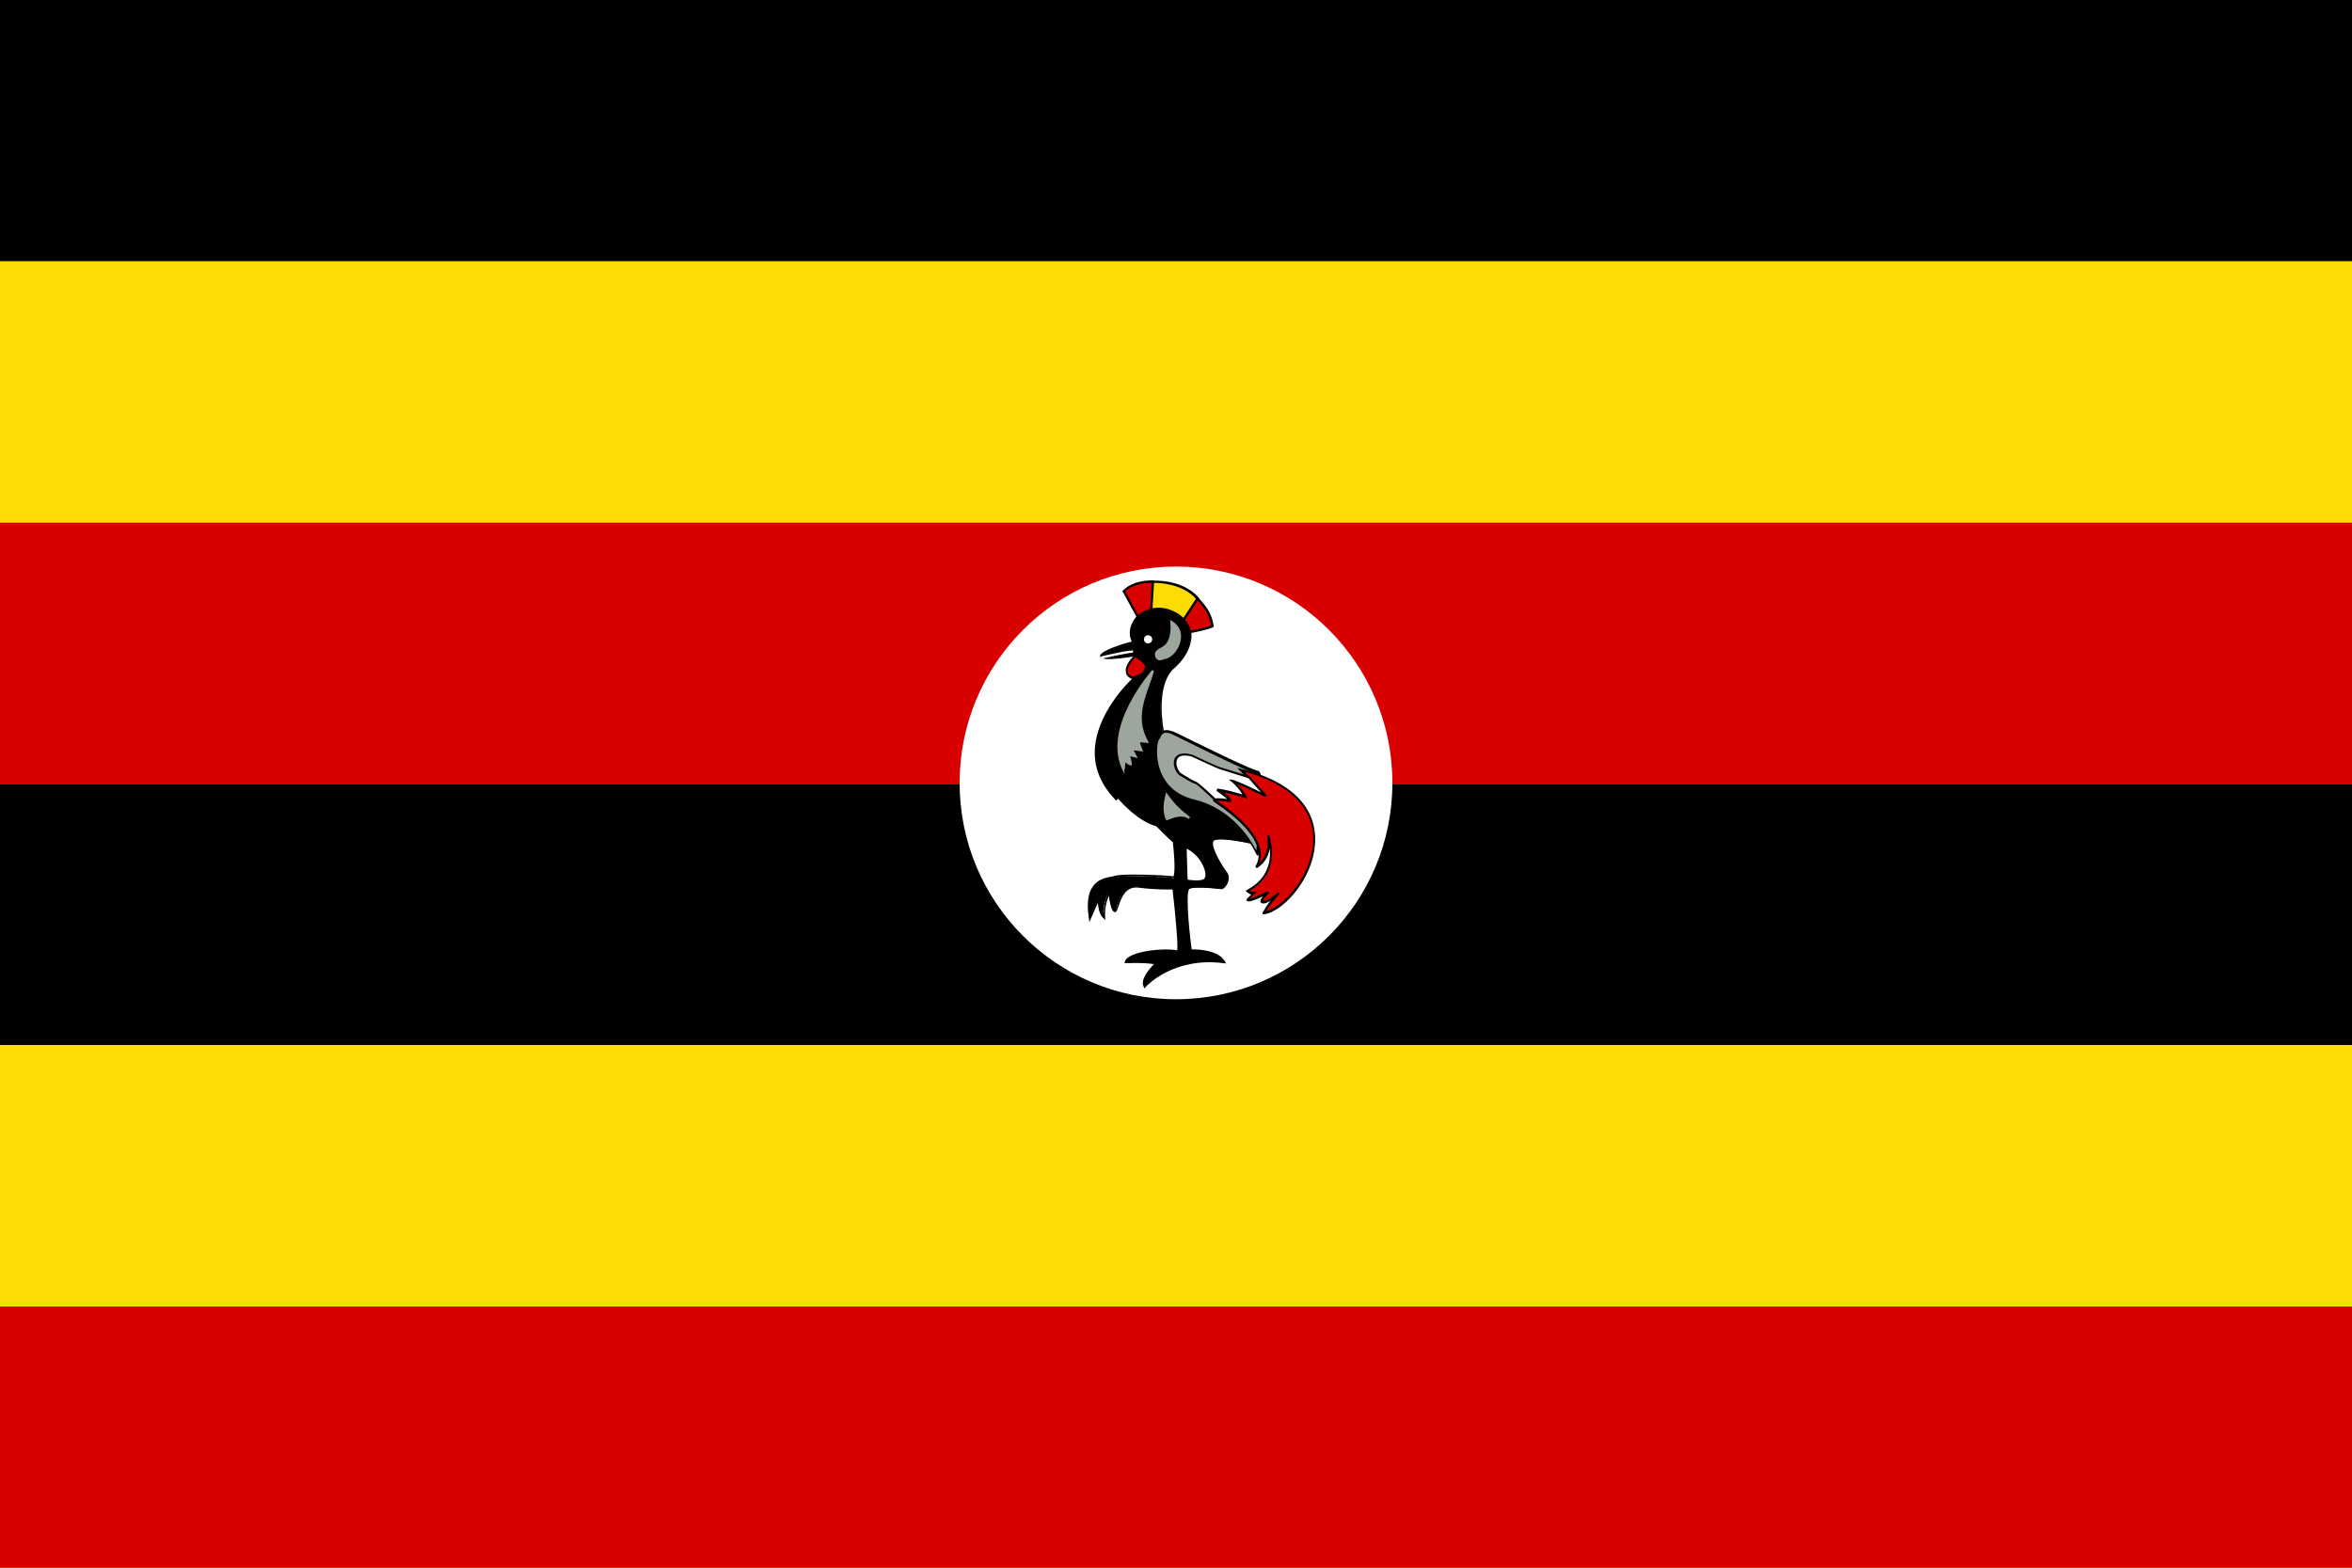 <?xml version="1.0" encoding="utf-8"?>
<!-- Generator: Adobe Illustrator 26.0.1, SVG Export Plug-In . SVG Version: 6.00 Build 0)  -->
<svg version="1.1" id="Ebene_1" xmlns="http://www.w3.org/2000/svg" xmlns:xlink="http://www.w3.org/1999/xlink" x="0px" y="0px"
	 viewBox="0 0 750 500" style="enable-background:new 0 0 750 500;" xml:space="preserve">
<style type="text/css">
	.st0{fill:#FCDC04;}
	.st1{fill:#D90000;}
	.st2{fill:#FFFFFF;}
	.st3{fill:#9CA69C;}
</style>
<path d="M0,0h750v500H0V0z"/>
<path class="st0" d="M0,83.3h750V250H0V83.3z"/>
<path class="st1" d="M0,166.7h750V250H0V166.7z"/>
<path class="st0" d="M0,333.3h750V500H0V333.3z"/>
<path class="st1" d="M0,416.7h750V500H0V416.7z"/>
<circle class="st2" cx="375" cy="249.7" r="69"/>
<path class="st1" d="M362.8,196.8l-4.5-8.2c1.7-1.7,4.6-3.1,9.3-3.1c0,0.3-0.5,9-0.5,9L362.8,196.8z"/>
<path d="M362.7,197.3l-4.8-8.8l0.2-0.2c2.1-2.1,5.4-3.2,9.5-3.2h0.4v0.4c0,0.3-0.4,8.2-0.5,9l0,0.2L362.7,197.3z M358.8,188.6
	l4.2,7.7l3.8-2c0.2-3,0.4-7.2,0.4-8.4C363.6,185.9,360.7,186.9,358.8,188.6z"/>
<path class="st0" d="M367.2,194.6l0.6-9.1c0,0,9.3-0.5,14.3,5.5c0.1-0.1-4.9,7.1-4.9,7.1L367.2,194.6z"/>
<path d="M377.3,198.5l-10.5-3.6l0.7-9.7l0.3,0c0.4,0,9.5-0.5,14.6,5.6c0.2,0.2,0.2,0.2-2.4,4L377.3,198.5z M367.5,194.4l9.4,3.3
	c1.7-2.4,4-5.7,4.6-6.6c-4.4-5-11.8-5.2-13.5-5.2L367.5,194.4z"/>
<path class="st1" d="M377.3,198l4.6-7.1c3.1,3.2,4.3,5.5,4.8,9c0.1,0.1-7.2,1.8-7.2,1.7C379.4,201.5,377.4,198.1,377.3,198z"/>
<path d="M379.3,202C379.3,202,379.3,202,379.3,202l-0.3-0.1l0-0.2c-0.2-0.5-1.9-3.3-2-3.5l-0.2-0.2l0.2-0.2l4.8-7.5l0.3,0.3
	c3.1,3.3,4.4,5.6,4.9,9l0.1,0.1l-0.1,0.2C386.7,200.5,379.4,202,379.3,202z M377.7,198c0.4,0.7,1.5,2.4,1.9,3.2
	c1.1-0.2,5.5-1.3,6.6-1.6c-0.5-3-1.6-5.2-4.3-8.1L377.7,198z"/>
<path d="M365.1,314.7c0,0,8.6-9.8,25.2-7.7c-2.5-4.1-10.6-3.6-10.6-3.6s-2.5-19.1-0.5-20c2-0.9,10.3,0.1,10.3,0.1c1.1,0,3-3,1.5-4.9
	c-1.5-1.9-5.9-9.1-4.1-10.5c1.8-1.4,11.6,0.8,11.6,0.8l-27.7-35.5c0,0-2.8-13.3,2.8-19.8c6.8-5.7,6.1-11.8,5.9-11.7
	c-0.9-6.2-10.4-10.7-16.7-4.9c-3.8,4.6-1.3,8-1.3,8s-9.9,2.7-10.3,4.4c-0.4,1.7,11.1-0.3,11.1-0.3l-1.1,7.9c0,0-22.5,20.4-5.3,38.1
	c0.2-0.1,0.5-0.8,0.5-0.8s6,7.5,12.4,9.1c6,6.1,5.4,5.2,5.4,5.2s1.2,9.7,0.1,11.5c-1.5-0.5-16.7-1-19-0.2c-2,0.6-9.9,0.2-7.9,13
	c1.5-3.5,2.8-6.5,2.8-6.5s-0.2,4.6,1.6,6.3c-0.3-4.9,1.8-8.2,1.8-8.2s0.4,5.3,1.6,6.1c1.2,0.8,1.2-8.6,7.7-7.9
	c6.5,0.8,11.2,0.5,11.2,0.5s2.2,18.4,1.5,20.2c-4.7-1.1-15.9,0.5-16.6,3.3c6.6-0.4,9.7,0.4,9.7,0.4S363.5,311.9,365.1,314.7
	L365.1,314.7z"/>
<path d="M365.1,315.3l-0.3-0.4c-1.5-2.4,1.9-6.1,3.2-7.4c-1.2-0.2-4.1-0.5-8.9-0.3l-0.5,0l0.1-0.5c0.8-3.2,12-4.5,16.7-3.6
	c0.3-2.1-0.7-12.4-1.5-19.4c-1.2,0-5.5,0.1-10.9-0.6c-4.2-0.5-5.5,3.5-6.3,5.9c-0.4,1.1-0.6,1.8-1,1.9c-0.2,0.1-0.4,0-0.5-0.1
	c-0.9-0.6-1.4-3.4-1.6-5.1c-0.6,1.3-1.4,3.8-1.2,6.8l0.1,0.9l-0.7-0.6c-1.2-1.1-1.6-3.3-1.7-4.9c-0.5,1.2-1.3,3-2.2,5l-0.5,1.2
	l-0.2-1.3c-1.8-11.6,4.3-12.7,7.2-13.2c0.4-0.1,0.7-0.1,0.9-0.2c2.3-0.9,16.3-0.3,18.9,0.1c0.7-1.8,0.1-8.2-0.2-10.9
	c-0.6-0.4-1.9-1.7-5.3-5.1c-5.6-1.5-10.8-7.2-12.2-8.8c-0.3,0.4-0.4,0.5-0.4,0.5l-0.2,0.1l-0.2-0.2c-4.5-4.7-6.8-9.9-6.6-15.7
	c0.4-11.7,10.6-21.7,11.8-22.8l1-7.3c-2.8,0.5-9.8,1.5-10.9,0.4c-0.2-0.2-0.2-0.4-0.2-0.6c0.4-1.7,7.7-3.9,10.1-4.5
	c-0.6-1.1-1.6-4.2,1.5-8c3-2.7,7-3.5,10.8-2.1c3.5,1.2,6.1,4,6.6,7.1l0,0c0.3,0.5,0.8,6.5-6,12.1c-5.2,5.9-2.9,18.2-2.7,19.3
	l28.3,36.2l-1-0.2c-3.9-0.9-10.1-1.8-11.3-0.9c-0.1,0.1-0.2,0.3-0.3,0.6c-0.3,2.2,3,7.6,4.4,9.4c0.8,1,0.8,2.4,0.2,3.7
	c-0.4,0.9-1.2,1.8-2,1.8c-2.3-0.3-8.6-0.9-10.1-0.1c-1.1,0.5-0.5,10.3,0.7,19.3c1.6,0,8.3,0,10.6,3.8l0.4,0.7l-0.8-0.1
	c-16.2-2.1-24.8,7.5-24.9,7.6L365.1,315.3z M362.7,306.3c4.1,0,6.1,0.5,6.2,0.5l0.7,0.2l-0.5,0.5c-1.3,1.2-4.4,4.4-3.8,6.5
	c1.9-1.8,10.1-9,24.3-7.5c-2.8-3.1-9.7-2.8-9.8-2.8l-0.3,0l0-0.3c-0.6-4.5-2.4-19.4-0.3-20.4c2-1,10.1,0,10.5,0
	c0.3,0,0.9-0.5,1.3-1.3c0.2-0.4,0.8-1.8-0.1-2.9c-1-1.3-4.9-7.3-4.6-10c0.1-0.5,0.2-0.8,0.6-1.1c1.6-1.2,8.3,0,10.9,0.5l-27.1-34.8
	l0-0.1c-0.1-0.6-2.8-13.6,2.9-20.1c5.7-4.7,6.1-9.7,5.9-11l-0.1,0l-0.1-0.4c-0.4-2.9-2.8-5.5-6.1-6.7c-3.6-1.3-7.2-0.6-10,1.9
	c-3.5,4.2-1.3,7.4-1.2,7.5l0.3,0.4l-0.5,0.1c-4.8,1.3-9.8,3.2-10,4.1c0.4,0.6,5.9,0.1,10.7-0.8l0.5-0.1l-1.2,8.6l-0.1,0.1
	c-0.1,0.1-11.2,10.4-11.6,22.4c-0.2,5.4,1.9,10.4,6.1,14.9c0.1-0.1,0.2-0.3,0.2-0.4l0.3-0.5l0.3,0.4c0.1,0.1,6,7.4,12.2,9l0.1,0
	l0.1,0.1c4.4,4.5,5.1,5.1,5.3,5.1l-0.1,0.2l0.3-0.1l0.2,0.3l-0.1,0.1c0.2,1.7,1.1,9.7,0,11.5l-0.1,0.3l-0.3-0.1
	c-1.5-0.5-16.6-1-18.8-0.2c-0.3,0.1-0.6,0.2-1,0.2c-2.8,0.5-7.9,1.4-6.8,11.1c1.3-2.9,2.3-5.3,2.3-5.3l0.7,0.2c0,0-0.1,3.3,0.9,5.2
	c0-4.3,1.8-7.1,1.9-7.3l0.6-0.9l0.1,1.1c0.2,2.1,0.7,5.1,1.3,5.8c0.2-0.2,0.4-0.9,0.5-1.4c0.8-2.4,2.3-7,7.1-6.4
	c6.4,0.8,11.1,0.5,11.2,0.5l0.3,0l0,0.3c0.2,1.9,2.2,18.6,1.5,20.4l-0.1,0.3l-0.3-0.1c-4.4-1-14.1,0.4-15.9,2.5
	C360.9,306.3,361.8,306.3,362.7,306.3z"/>
<path class="st3" d="M367.8,214c0,0-16.3,18-9.3,31.8c0.4-1.9,0.2-3.1,0.4-3.1c-0.4-0.2,2,1.7,1.8,1.3c0.1-1-0.7-3.1-0.7-3.1
	l2.2,0.6l-1.3-2.4l3.1,0.4c0,0-1.1-2.9-0.7-2.9c0.4,0,2.6,0.2,2.6,0.2C361.3,228.3,365.7,221.4,367.8,214L367.8,214z M373.4,198.5
	c0,0,0.9,6.2-2.5,8c-0.5,0.4-2.7,1.1-2.4,2.4c0.4,1.7,1.3,1.4,2.7,1.1C374.8,209.4,378.9,201.8,373.4,198.5L373.4,198.5z"/>
<path class="st3" d="M358.6,246.9l-0.5-1c-7.1-13.8,9.2-32,9.3-32.2l0.6,0.3c-0.4,1.5-1,3-1.5,4.5c-2.1,5.9-4,11.4-0.4,17.9l0.3,0.6
	l-0.7-0.1c-0.5,0-1.6-0.1-2.2-0.2c0.1,0.5,0.4,1.5,0.8,2.4l0.2,0.6l-3-0.4l1.3,2.5l-2.4-0.6c0.2,0.7,0.5,1.8,0.5,2.5l0.1,0.2
	l-0.3,0.2c-0.3,0.2-1.3-0.5-1.9-0.9c0,0,0,0.1,0,0.1c0,0.5-0.1,1.3-0.3,2.3L358.6,246.9z M366.9,215.6c-3.5,4.3-13.2,17.8-8.6,28.9
	c0-0.4,0.1-0.8,0.1-1c0-0.3,0-0.5,0.1-0.7l-0.1-0.1l0.4-0.5l0.3,0.2l-0.1,0.2l0.1-0.1c0.1,0.1,0.7,0.6,1.2,0.9
	c-0.1-0.8-0.5-1.9-0.7-2.4l-0.2-0.7l2.1,0.5l-1.2-2.3l3.2,0.4c-0.8-2.3-0.6-2.6-0.5-2.7l0.1-0.2l0.2,0c0.3,0,1.2,0.1,1.9,0.1
	c-3.3-6.5-1.3-12.3,0.7-17.9C366.3,217.5,366.6,216.5,366.9,215.6z M369.9,210.6c-0.3,0-0.6-0.1-0.8-0.2c-0.4-0.2-0.7-0.7-0.8-1.4
	c-0.3-1.3,1.1-2,2-2.5c0.2-0.1,0.4-0.2,0.5-0.3c3.1-1.7,2.4-7.6,2.4-7.7l-0.1-0.8l0.7,0.4c2.2,1.4,3.2,3.5,2.7,6.1
	c-0.5,2.9-2.8,5.6-5,6l-0.2,0C370.7,210.5,370.2,210.6,369.9,210.6z M373.9,199.3c0.1,1.8,0.1,6.1-2.8,7.6c-0.1,0.1-0.3,0.2-0.5,0.3
	c-0.9,0.5-1.8,1-1.6,1.6c0.1,0.5,0.3,0.8,0.5,1c0.3,0.2,0.9,0.1,1.5-0.1l0.2,0c1.9-0.3,4-2.9,4.4-5.4
	C375.8,203,375.9,200.9,373.9,199.3z"/>
<circle class="st2" cx="366.1" cy="203.9" r="1.3"/>
<path class="st1" d="M362.1,209.1c-0.9,0.7-5.4,5.4-0.9,7.1c4.6-1.3,3.4-2.1,4.4-3.1C365.6,210.9,363.3,210.4,362.1,209.1z"/>
<path d="M361.2,216.6l-0.1,0c-1.3-0.5-2-1.2-2.1-2.3c-0.4-2.2,2.3-5,3-5.5l0.3-0.2l0.2,0.3c0.4,0.4,0.8,0.7,1.3,1.1
	c1,0.7,2.2,1.5,2.2,3.2l0,0.2l-0.1,0.1c-0.2,0.2-0.3,0.4-0.4,0.7c-0.4,0.9-0.9,1.6-4.1,2.5L361.2,216.6z M362.1,209.6
	c-0.9,0.9-2.7,3-2.5,4.6c0.1,0.7,0.6,1.3,1.6,1.6c3-0.8,3.3-1.5,3.5-2.1c0.1-0.3,0.2-0.5,0.5-0.8c-0.1-1.1-0.9-1.7-1.9-2.4
	C362.9,210.2,362.5,209.9,362.1,209.6z"/>
<path class="st3" d="M372,253.6c-0.2,1-1.3,4.8,0.2,7.7c3.9-1.6,5.7-1.2,7.1-0.3C376,258.4,374.8,257.3,372,253.6L372,253.6z"/>
<path class="st3" d="M372,261.7l-0.2-0.3c-1.4-2.9-0.5-6.4-0.2-7.7l0.2-1l0.5,0.6c2.7,3.7,4,4.8,7.2,7.3l-0.4,0.6
	c-1.2-0.8-2.9-1.3-6.7,0.3L372,261.7z M372.2,254.4c-0.3,1.4-0.8,4.1,0.2,6.4c2.2-0.9,3.8-1.1,4.9-0.9
	C375.4,258.2,374.2,257,372.2,254.4z"/>
<path class="st2" d="M378.8,271.4l0.2,8.8c0,0,3.1,0.5,4.5,0C384.9,279.6,383.4,274.1,378.8,271.4z"/>
<path class="st2" d="M381.7,280.8c-1.3,0-2.7-0.2-2.7-0.2l-0.3-0.1l-0.3-9.8l0.6,0.3c3.7,2.1,5.5,6.2,5.4,8.2
	c-0.1,0.9-0.5,1.2-0.7,1.3C383.1,280.7,382.4,280.8,381.7,280.8z M379.4,279.9c0.8,0.1,2.9,0.4,4,0c0.1-0.1,0.2-0.3,0.3-0.6
	c0.1-1.7-1.4-5.1-4.5-7.1L379.4,279.9z"/>
<path class="st3" d="M401,272.5c0,0-5.7-13.7-20.1-17.1c-14.4-3.5-12.6-18.8-11.4-19.8c0.6-1.3,1.1-3.4,5.3-1.4
	c4.2,2,23.3,11.6,26.1,12.1C403.6,246.7,401.2,272.8,401,272.5z"/>
<path d="M400.9,272.9l-0.2-0.3c-0.1-0.1-5.8-13.5-19.8-16.9c-8.2-2-11-7.5-12-11.9c-0.9-3.8-0.4-7.7,0.4-8.5c0-0.1,0.1-0.2,0.1-0.3
	c0.3-0.7,0.7-1.6,1.7-2c0.9-0.3,2.2-0.1,3.9,0.7c1,0.5,2.7,1.3,4.9,2.4c7.1,3.5,19,9.3,21.1,9.7c0.8,0.1,1.2,1.2,1.4,3.6
	c0.5,5.4-0.4,23-1.2,23.4L400.9,272.9z M371.9,233.7c-0.3,0-0.5,0-0.7,0.1c-0.7,0.3-1,0.9-1.3,1.6c-0.1,0.1-0.1,0.2-0.2,0.3l0,0.1
	l-0.1,0.1c-0.4,0.3-1.2,4-0.1,8.3c1,3.9,3.8,9,11.3,10.8c12.1,2.9,18.1,12.9,19.8,16.3c0.5-4.6,1.8-21.8,0.2-24.4
	c-0.1-0.2-0.2-0.2-0.2-0.2c-2-0.3-11.6-5-21.3-9.8c-2.2-1.1-3.9-1.9-4.9-2.4C373.5,234,372.6,233.7,371.9,233.7z"/>
<path class="st1" d="M387.3,255.3c-0.2,0.2,19.3,11.5,13.4,21.4c5.6-3.7,3.8-10.1,3.8-10.1s4.6,11.9-6.5,17.7c1.2,1,2,0.8,2,0.8
	l-1.9,1.9c0,0-0.9,1.4,6.6-2.2c-2,1.6-2.2,2.8-2.2,2.8s0.5,1.6,5.4-2.7c-3.9,4.2-4.8,6.4-4.8,6.4c10.6-0.9,33.7-35.4-7.3-45.6
	c2.2,2.3,1.9,2,1.9,2L387.3,255.3z"/>
<path d="M403,291.6C403,291.6,403,291.5,403,291.6l-0.4-0.1l0-0.6l0.1,0c0.6-1,1.4-2.3,2.4-3.6c-1.1,0.7-2,1-2.6,0.8
	c-0.4-0.1-0.6-0.4-0.6-0.5l0-0.1l0-0.1c0-0.1,0.1-0.7,0.8-1.5c-4.5,2.1-4.9,1.6-5.1,1.4c-0.2-0.2-0.2-0.5,0-0.6l0.1-0.1l1.3-1.3
	c-0.4-0.1-0.8-0.3-1.4-0.8l-0.4-0.4l0.5-0.3c6.8-3.6,7.6-9.4,7.2-13.3c-0.3,2.1-1.3,4.6-4.1,6.4l-0.5-0.5
	c2.3-3.8,1.9-10.3-12.5-20.2c-1-0.7-1-0.7-1-0.9l0-0.2l0.2-0.1l10-7.5c-0.3-0.3-0.7-0.8-1.6-1.7l-0.9-0.9l1.2,0.3
	c21.8,5.4,24.2,17.4,23.6,24.1C418.6,280.6,408.8,291,403,291.6C403.1,291.5,403.1,291.6,403,291.6z M407.6,284.5l0.5,0.5
	c-1.9,2.1-3.5,4.1-4.4,5.6c5.5-1.2,14.2-10.9,15-21.5c0.8-10.8-6.9-18.9-21.8-23c0.3,0.3,0.6,0.6,0.7,0.8l0,0l0.2,0.2l0,0
	c0.2,0.3,0.2,0.4,0,0.5l-0.3,0.3l0,0l-9.7,7.3c0.1,0.1,0.3,0.2,0.4,0.3c13.2,9.1,14.9,15.6,13.4,19.8c3.8-3.6,2.4-8.7,2.4-8.8
	l0.7-0.2c0,0.1,4.4,11.9-6.2,17.8c0.7,0.5,1.2,0.4,1.2,0.4l1.3-0.3l-2.4,2.4c0.7-0.1,2.2-0.7,5.8-2.4l0.4,0.6
	c-1.4,1.2-1.9,2.1-2,2.4c0,0,0,0,0.1,0C403.3,287.4,404.5,287.3,407.6,284.5z"/>
<path class="st2" d="M388.1,251.9c2.7,1.9,3.6,2.5,3.9,3.5c-2.4-0.5-4.6-0.4-4.6-0.4s-5.3-5-6.2-5.4c-0.7,0-4.8-2.6-4.8-2.6
	c-2-1-3.9-8.1,3.6-6c7.8,3.7,8.9,4,8.9,4c3.1,1,6.2,1.9,9.3,2.9l5.3,6c0,0-9.5-4.7-10.7-4.8c2.6,2.1,4.1,5,4.1,5
	C393.9,253.2,391.3,252.4,388.1,251.9L388.1,251.9z"/>
<path d="M392.6,255.9l-0.6-0.1c-2.3-0.5-4.5-0.4-4.5-0.4l-0.2,0l-0.1-0.1c-2-1.9-5.3-5-6-5.3c-0.9-0.1-3.9-2-4.9-2.6
	c-1.3-0.7-2.5-3.4-1.8-5.3c0.4-1,1.6-2.5,5.7-1.4c7.6,3.6,8.8,4,8.9,4l9.4,2.9l5.4,6l-0.4,0.6c-2.7-1.3-6.7-3.3-9-4.2
	c1.8,1.9,2.8,3.8,2.9,3.9l0.4,0.8l-1.4-0.4c-2.3-0.7-4.3-1.2-6.5-1.7c1.7,1.2,2.4,1.8,2.7,2.7L392.6,255.9z M388.2,254.6
	c0.7,0,1.9,0,3.1,0.3c-0.5-0.6-1.4-1.2-3-2.4l-0.4-0.3l0.3-0.7c2.9,0.4,5.3,1.1,8,1.9c-0.6-1-1.8-2.7-3.5-4.1l-0.9-0.7l1.2,0.1
	c0.9,0.1,6.3,2.6,9.1,4l-4-4.5l-9.2-2.9c0,0-1.2-0.4-8.9-4c-2.6-0.7-4.2-0.3-4.7,1c-0.6,1.5,0.5,3.9,1.4,4.4
	c1.9,1.2,4.2,2.5,4.6,2.6l0.1,0c0.9,0.4,5.3,4.5,6.2,5.4C387.7,254.6,387.9,254.6,388.2,254.6z"/>
<path d="M351.1,209.8c0,0,9.1-2.2,10.2-1.9"/>
<path class="st2" d="M351.2,210.1l-0.2-0.7c1.5-0.4,9.3-2.2,10.4-1.9l-0.2,0.7C360.6,208.1,355.6,209.1,351.2,210.1z"/>
</svg>
